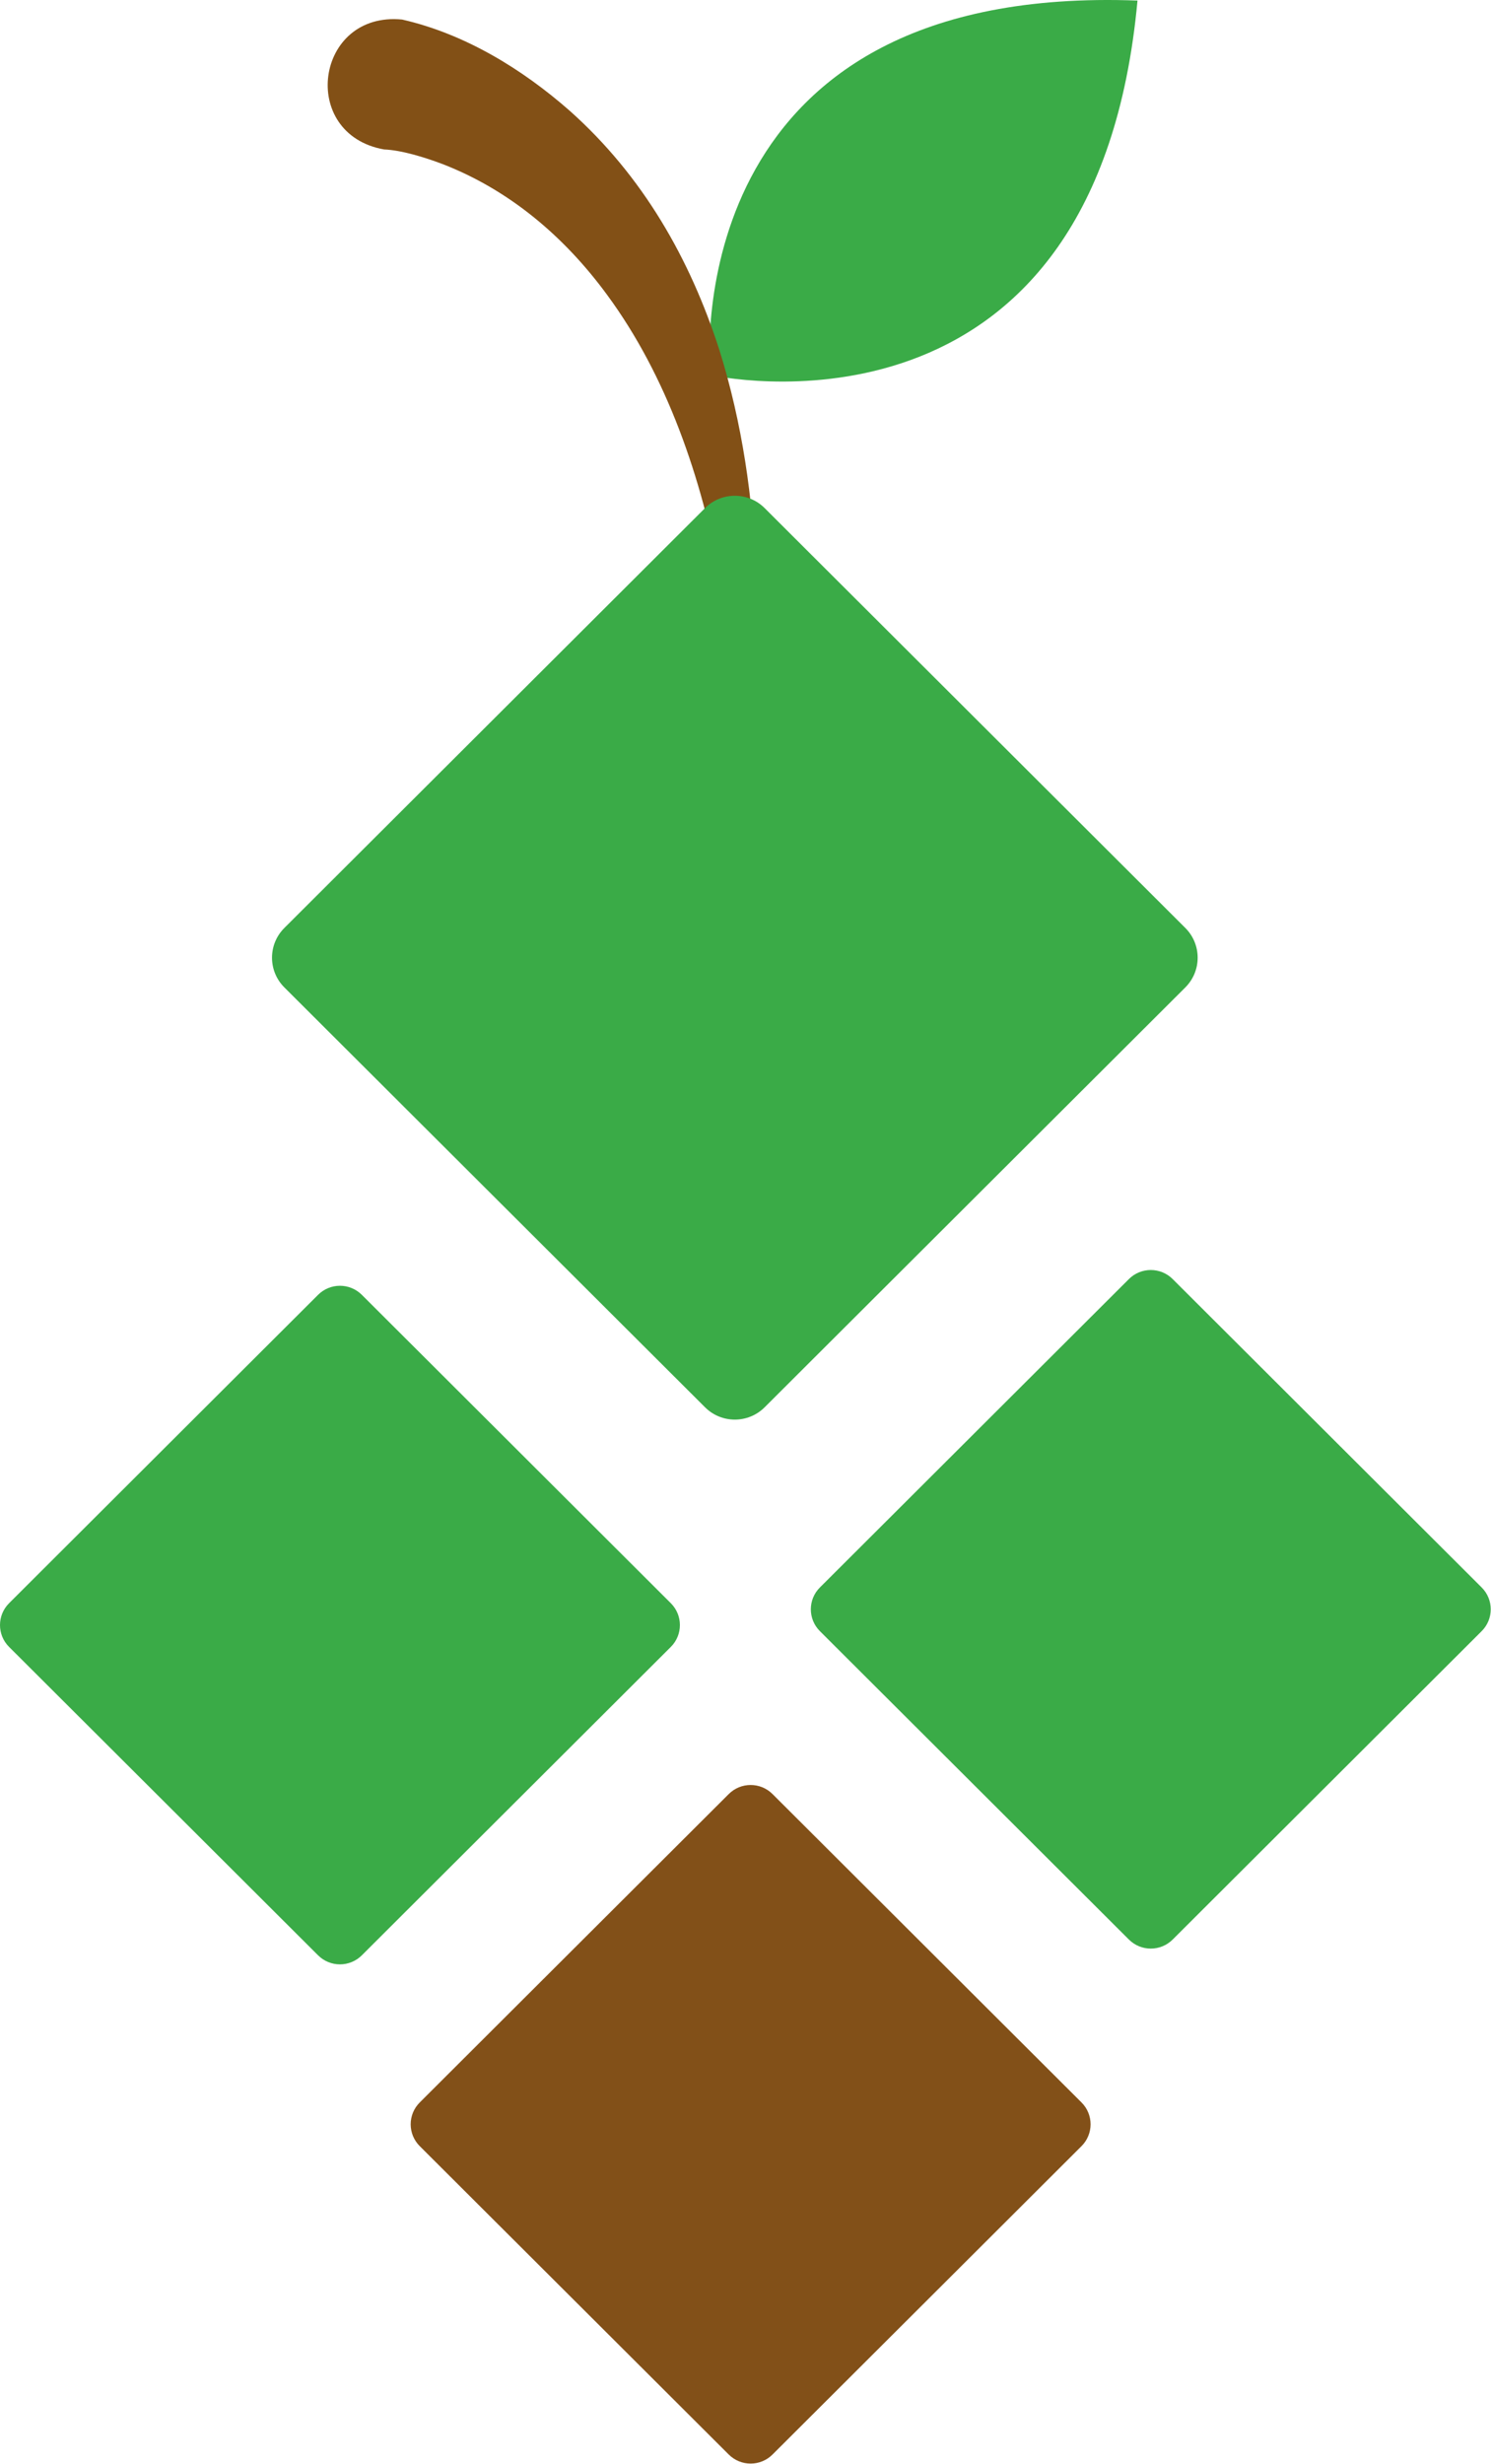 <?xml version="1.0" encoding="UTF-8" standalone="no"?>
<!DOCTYPE svg PUBLIC "-//W3C//DTD SVG 1.1//EN" "http://www.w3.org/Graphics/SVG/1.1/DTD/svg11.dtd">
<svg width="100%" height="100%" viewBox="0 0 1292 2134" version="1.1" xmlns="http://www.w3.org/2000/svg" xmlns:xlink="http://www.w3.org/1999/xlink" xml:space="preserve" xmlns:serif="http://www.serif.com/" style="fill-rule:evenodd;clip-rule:evenodd;stroke-linejoin:round;stroke-miterlimit:2;">
    <g id="Page-1" serif:id="Page 1" transform="matrix(4.167,0,0,4.167,0,0)">
        <rect x="0" y="0" width="310" height="512" style="fill:none;"/>
        <clipPath id="_clip1">
            <rect x="0" y="0" width="310" height="512"/>
        </clipPath>
        <g clip-path="url(#_clip1)">
            <g id="Layer-1" serif:id="Layer 1">
                <g transform="matrix(1,0,0,1,147.663,11.429)">
                    <path d="M0,66.059C-0.508,59.64 -3.868,-14.803 88.881,-11.31L88.882,-11.33C80.393,80.862 6.355,67.839 0.039,66.509" style="fill:rgb(58,171,71);fill-rule:nonzero;"/>
                </g>
                <g transform="matrix(1,0,0,1,83.623,121.522)">
                    <path d="M0,-117.46C13.058,-114.482 24.982,-107.171 34.865,-98.487C50.061,-84.95 59.864,-67.733 65.951,-48.854C70.698,-33.762 73.019,-17.742 73.547,-2.148C73.623,-0.097 72.017,1.627 69.961,1.703C68.086,1.773 66.481,0.445 66.158,-1.344C62.225,-22.263 55.13,-43.273 42.596,-60.283C33.644,-72.476 22.196,-82.085 8.408,-87.422C4.584,-88.87 -0.196,-90.322 -3.759,-90.462C-21.589,-93.642 -18.069,-119.233 0,-117.46" style="fill:rgb(130,80,22);fill-rule:nonzero;"/>
                </g>
                <g transform="matrix(1,0,0,1,308.116,181.135)">
                    <path d="M0,148.785L-64.259,84.688C-66.772,82.182 -70.845,82.182 -73.358,84.688L-137.617,148.785C-140.13,151.291 -140.13,155.354 -137.617,157.861L-73.358,221.957C-70.845,224.464 -66.772,224.464 -64.259,221.957L0,157.861C2.513,155.354 2.513,151.291 0,148.785M-168.614,152.061L-232.873,87.965C-235.386,85.458 -239.459,85.458 -241.972,87.965L-306.231,152.061C-308.744,154.568 -308.744,158.631 -306.231,161.137L-241.972,225.234C-239.459,227.74 -235.386,227.74 -232.873,225.234L-168.614,161.137C-166.101,158.631 -166.101,154.568 -168.614,152.061M-61.626,24.077L-149.112,111.341C-152.532,114.753 -158.078,114.753 -161.499,111.341L-248.985,24.077C-252.405,20.665 -252.405,15.133 -248.985,11.721L-161.499,-75.543C-158.078,-78.955 -152.532,-78.955 -149.112,-75.543L-61.626,11.721C-58.206,15.133 -58.206,20.665 -61.626,24.077" style="fill:rgb(58,171,71);fill-rule:nonzero;"/>
                </g>
                <g transform="matrix(1,0,0,1,224.903,436.948)">
                    <path d="M0,9.076L-64.259,73.173C-66.772,75.679 -70.845,75.679 -73.358,73.173L-137.617,9.076C-140.13,6.57 -140.13,2.507 -137.617,-0L-73.358,-64.096C-70.845,-66.603 -66.772,-66.603 -64.259,-64.096L0,-0C2.513,2.507 2.513,6.57 0,9.076" style="fill:rgb(130,80,24);fill-rule:nonzero;"/>
                </g>
            </g>
        </g>
    </g>
</svg>
